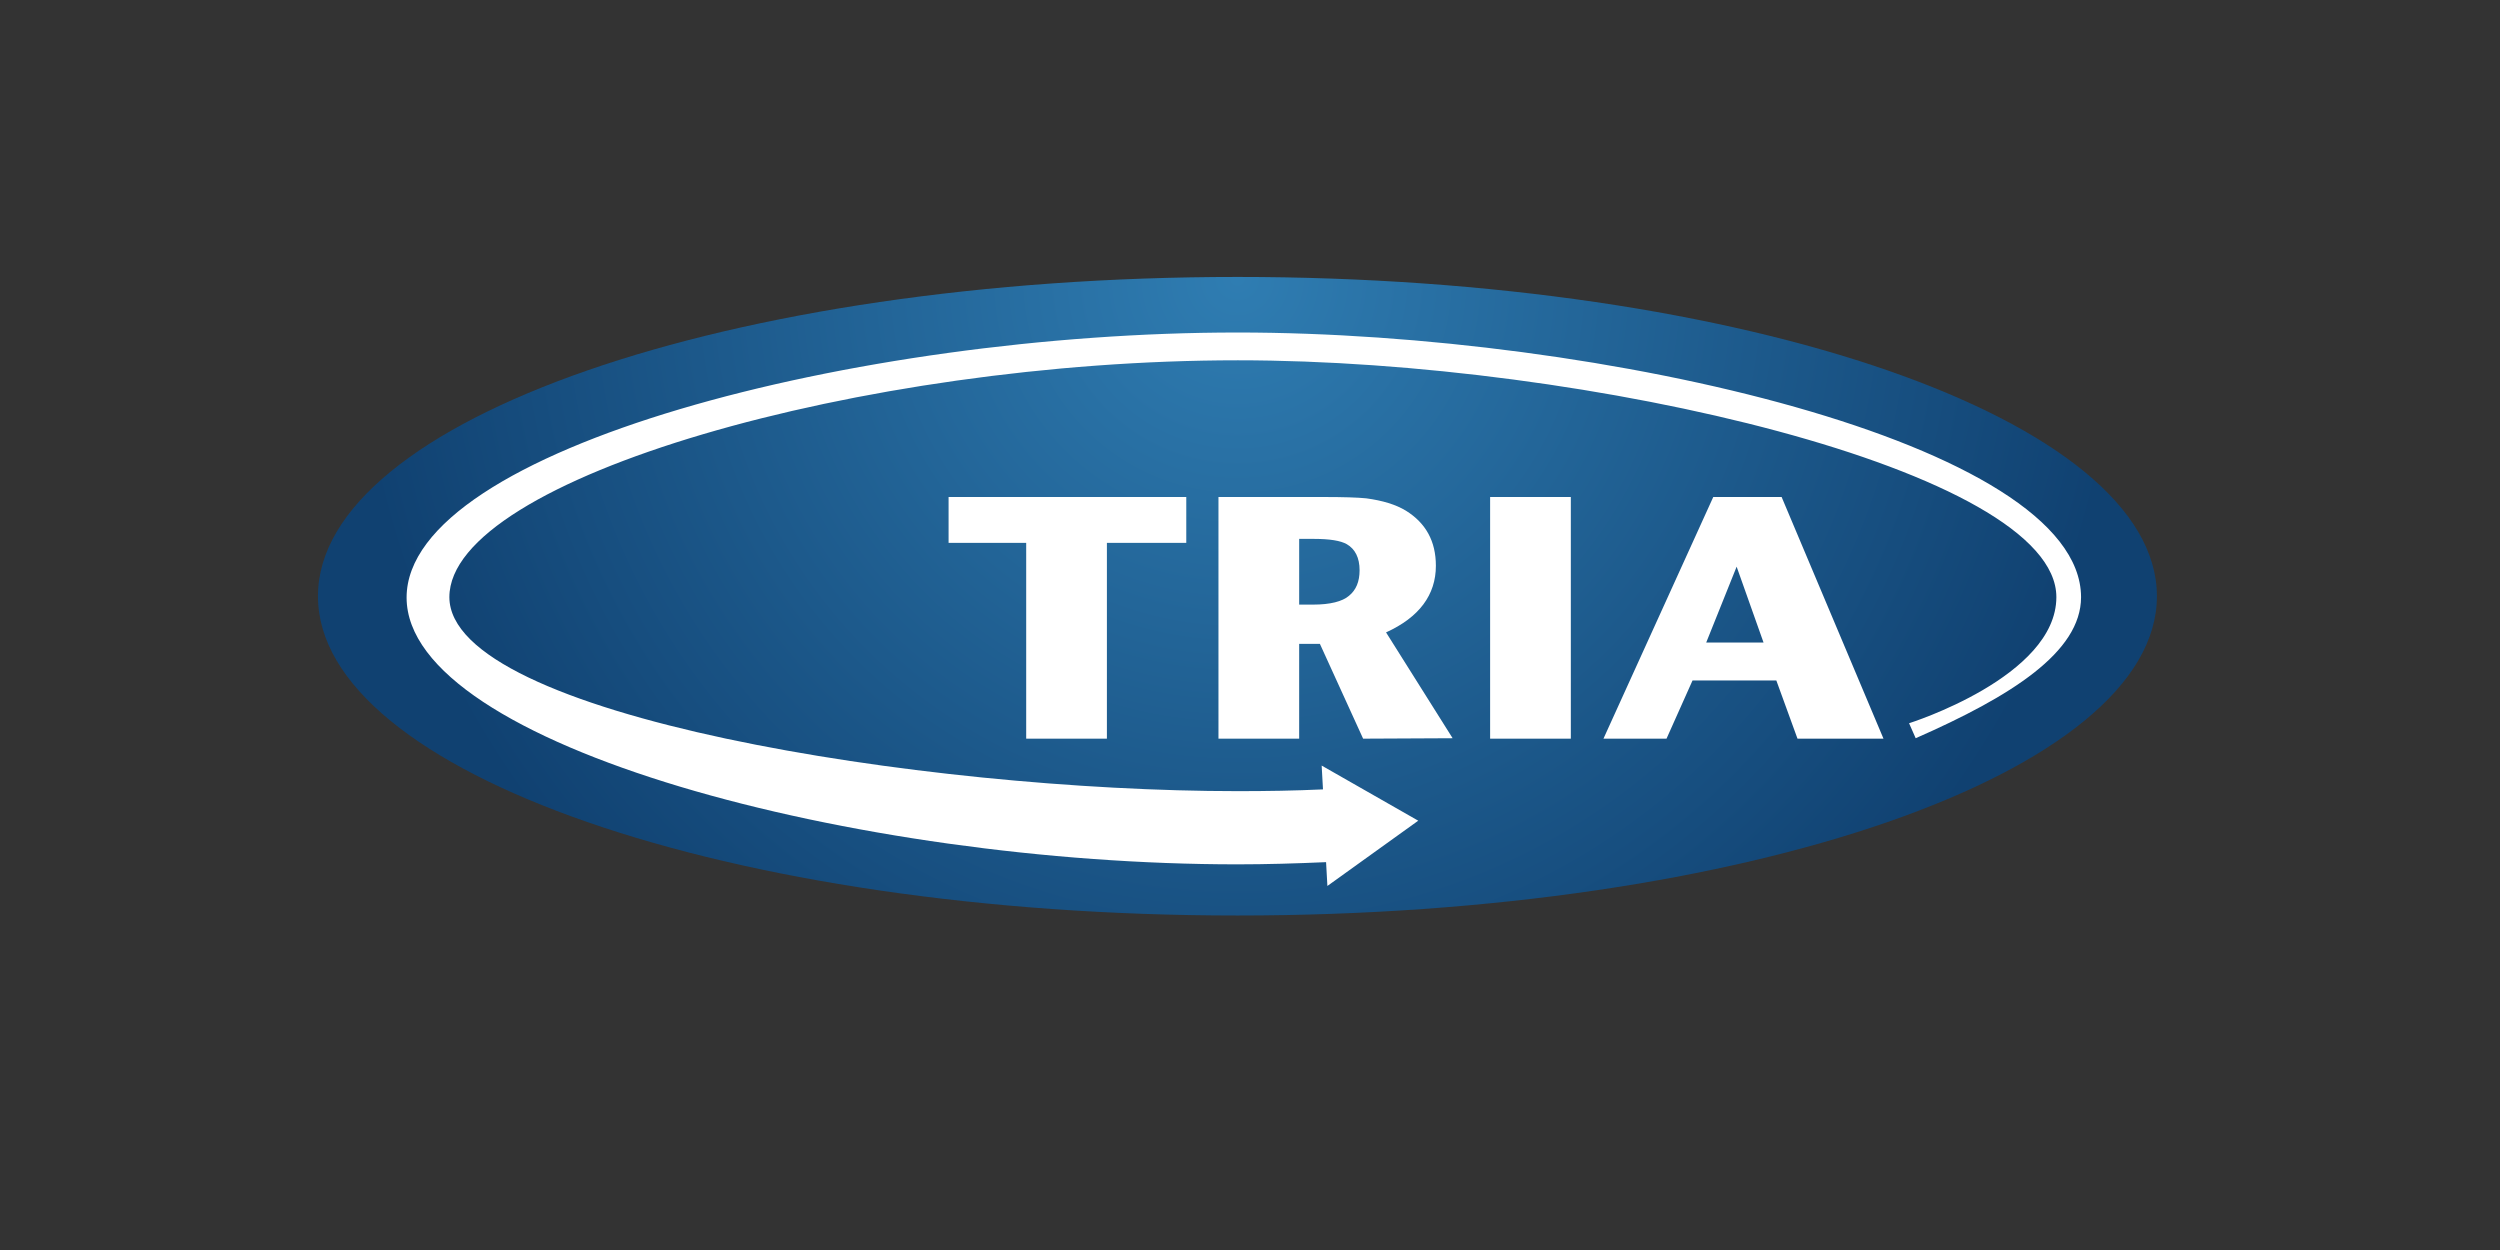 <?xml version="1.0" encoding="utf-8"?>
<!-- Generator: Adobe Illustrator 24.0.1, SVG Export Plug-In . SVG Version: 6.00 Build 0)  -->
<svg version="1.1" id="Layer_1" xmlns="http://www.w3.org/2000/svg" xmlns:xlink="http://www.w3.org/1999/xlink" x="0px" y="0px"
	 viewBox="0 0 566.9 283.5" style="enable-background:new 0 0 566.9 283.5;" xml:space="preserve">
<rect x="0" y="0" width="566.9" height="283.5" fill="#333333" stroke="none"/>
<style type="text/css">
	.st0{fill:url(#SVGID_1_);}
	.st1{fill:#FFFFFF;}
</style>
<g>
	<radialGradient id="SVGID_1_" cx="280.611" cy="63.144" r="200.954" gradientUnits="userSpaceOnUse">
		<stop  offset="0" style="stop-color:#2F7DB2"/>
		<stop  offset="1" style="stop-color:#104171"/>
	</radialGradient>
	<path class="st0" d="M489.1,135.2c0,40-93.3,72.4-208.5,72.4c-115.2,0-208.5-32.4-208.5-72.4c0-40,93.4-72.4,208.5-72.4
		C395.8,62.8,489.1,95.2,489.1,135.2z"/>
	<g>
		<path class="st1" d="M269,123.1H251v44.4h-18.3v-44.4h-17.6v-10.4H269V123.1z"/>
		<path class="st1" d="M329.4,167.4l-20.3,0.1l-9.8-21.5h-4.7v21.5h-18.3v-54.8h23.8c4.5,0,7.7,0.1,9.7,0.3c3.7,0.5,6.7,1.4,9,2.8
			c4.5,2.8,6.8,6.9,6.8,12.5c0,6.6-3.8,11.7-11.3,15.1L329.4,167.4z M308.3,129.3c0-2.8-1-4.8-2.9-5.9c-1.4-0.8-3.9-1.2-7.4-1.2
			h-3.4v14.9h3.2c3.8,0,6.6-0.7,8.1-2C307.5,133.8,308.3,131.9,308.3,129.3z"/>
		<path class="st1" d="M356.2,167.5h-18.3v-54.8h18.3V167.5z"/>
		<path class="st1" d="M427.1,167.5h-19.5l-4.8-13.2h-19l-5.9,13.2h-14.3l24.9-54.8H404L427.1,167.5z M399.9,145.7l-6.1-17.2
			l-6.9,17.2H399.9z"/>
	</g>
	<path class="st1" d="M280.6,75.4c-85.9,0-188.4,26.3-188.4,60.1c0,33.7,102.6,60.5,188.4,60.5c6.6,0,13.3-0.2,20.1-0.5l0.3,5.4
		l20.6-14.8l-21.9-12.5l0.3,5.4c-6.4,0.3-12.8,0.4-19.3,0.4c-71.2,0-178.8-17.1-178.8-44c0-26.9,93.8-53.7,178.8-53.7
		c79.2,0,185.6,25,185.6,53.7c0,18.1-33.4,28.6-33.4,28.6l1.5,3.4c21.6-9.5,37.5-19.5,37.5-32C471.8,100.5,363.1,75.4,280.6,75.4z"
		/>
</g>
</svg>
